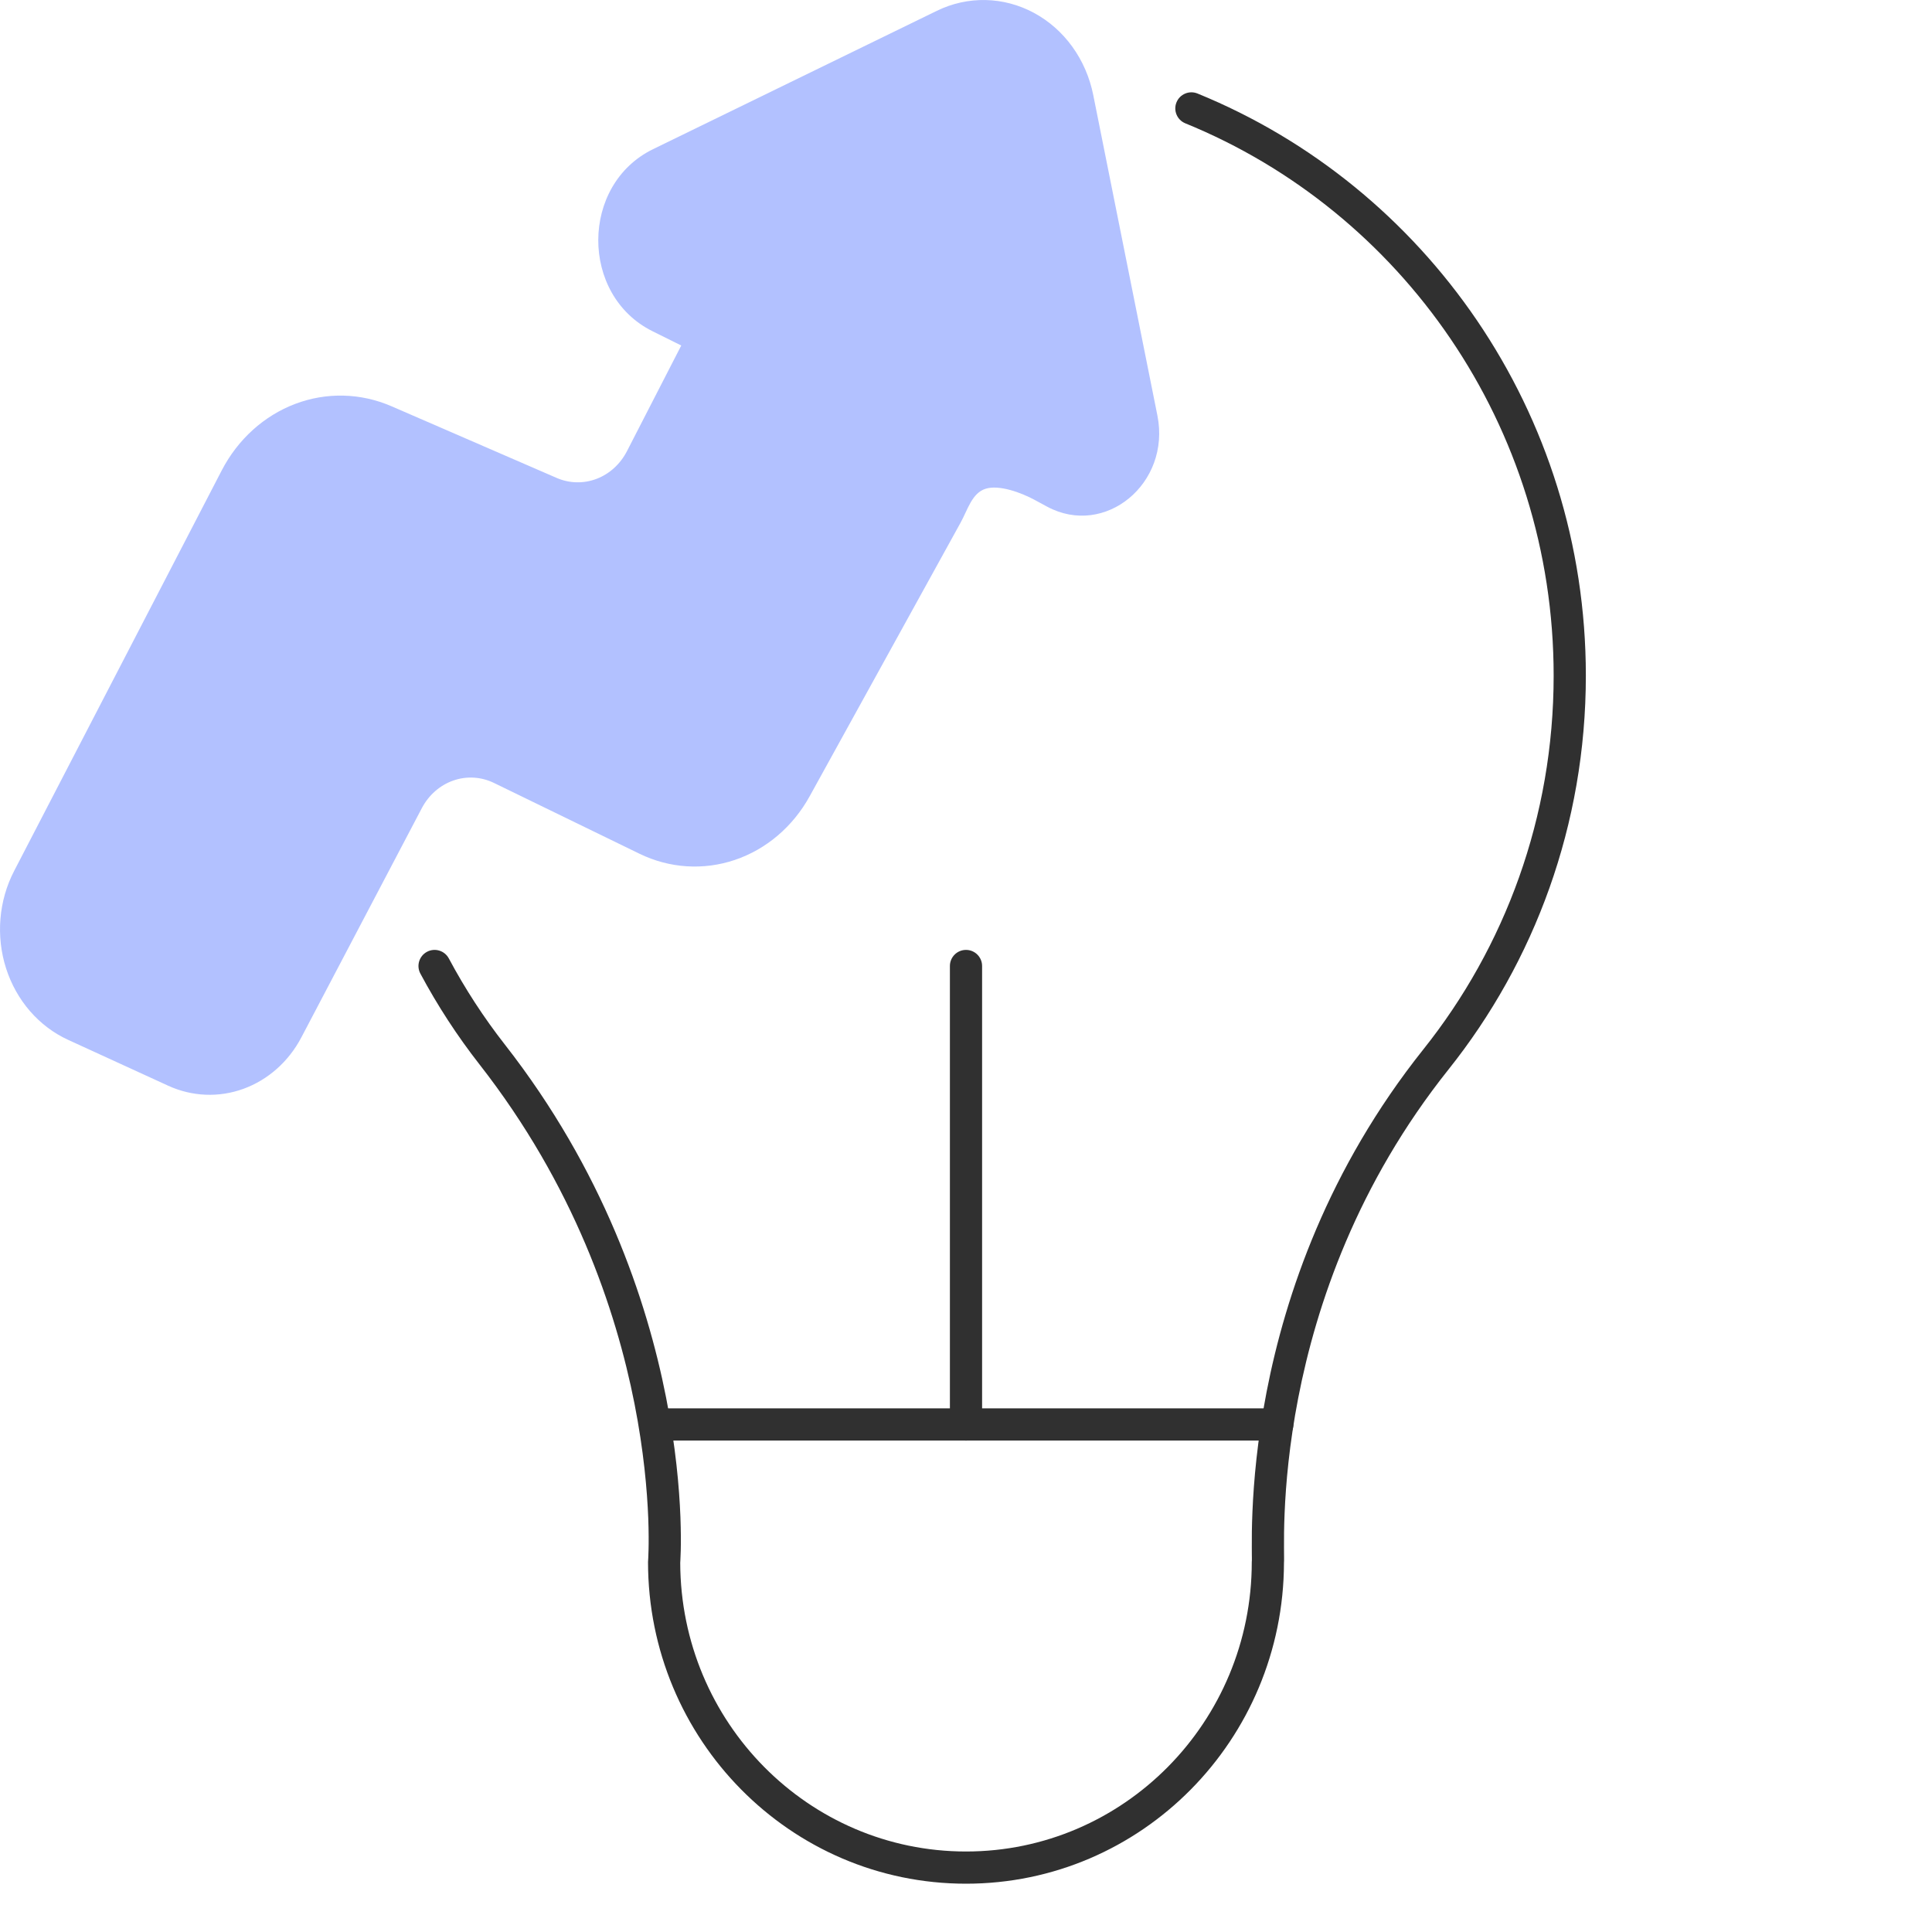 <?xml version="1.0" encoding="UTF-8"?>
<svg xmlns="http://www.w3.org/2000/svg" width="60" height="60" viewBox="0 0 60 60" fill="none">
  <path fill-rule="evenodd" clip-rule="evenodd" d="M21.125 48.528L21.126 48.521C21.127 48.503 21.128 48.477 21.13 48.444C21.134 48.379 21.138 48.283 21.141 48.16C21.147 47.914 21.148 47.557 21.131 47.106C21.096 46.204 20.986 44.924 20.686 43.402C20.086 40.358 18.725 36.338 15.682 32.444L15.682 32.444C15.027 31.607 14.443 30.71 13.938 29.764C13.807 29.521 13.504 29.429 13.261 29.559C13.017 29.689 12.925 29.992 13.055 30.236C13.588 31.233 14.204 32.177 14.894 33.06C17.819 36.803 19.128 40.667 19.705 43.595C19.993 45.059 20.098 46.287 20.132 47.145C20.148 47.574 20.147 47.91 20.141 48.136C20.138 48.249 20.135 48.335 20.132 48.391C20.13 48.419 20.129 48.439 20.128 48.451L20.128 48.458C20.126 48.475 20.125 48.492 20.125 48.508C20.125 54.021 24.54 58.5 30 58.5C35.452 58.5 39.862 54.034 39.875 48.533C39.877 48.505 39.877 48.48 39.878 48.467L39.878 48.466C39.878 48.435 39.878 48.398 39.878 48.359C39.878 48.325 39.877 48.289 39.877 48.251C39.877 48.192 39.876 48.126 39.876 48.045C39.874 47.787 39.876 47.428 39.895 46.983C39.932 46.094 40.037 44.861 40.318 43.413C40.88 40.517 42.146 36.773 44.988 33.209C47.654 29.866 49.25 25.612 49.25 20.983C49.25 12.797 44.261 5.787 37.189 2.904C36.933 2.8 36.641 2.923 36.537 3.178C36.433 3.434 36.556 3.726 36.811 3.83C43.515 6.563 48.25 13.212 48.25 20.983C48.25 25.379 46.735 29.414 44.206 32.586L44.206 32.586C41.24 36.306 39.92 40.212 39.336 43.222C39.044 44.728 38.935 46.013 38.896 46.941C38.876 47.406 38.874 47.781 38.876 48.049C38.876 48.13 38.877 48.206 38.877 48.269C38.878 48.306 38.878 48.339 38.878 48.365C38.878 48.403 38.878 48.43 38.878 48.448C38.878 48.451 38.878 48.454 38.878 48.456C38.876 48.473 38.875 48.491 38.875 48.508C38.875 53.48 34.896 57.5 30 57.5C25.111 57.5 21.136 53.491 21.125 48.528Z" fill="#303030"></path>
  <path fill-rule="evenodd" clip-rule="evenodd" d="M19.872 44.238C19.872 44.514 20.096 44.738 20.372 44.738H39.666C39.942 44.738 40.166 44.514 40.166 44.238C40.166 43.962 39.942 43.738 39.666 43.738H20.372C20.096 43.738 19.872 43.962 19.872 44.238Z" fill="#303030"></path>
  <path fill-rule="evenodd" clip-rule="evenodd" d="M30 44.738C30.276 44.738 30.5 44.514 30.5 44.238V30C30.5 29.724 30.276 29.5 30 29.5C29.724 29.5 29.5 29.724 29.5 30V44.238C29.5 44.514 29.724 44.738 30 44.738Z" fill="#303030"></path>
  <path d="M35.944 12.904L33.952 2.952C33.843 2.406 33.621 1.893 33.302 1.451C32.983 1.009 32.575 0.65 32.109 0.399C31.643 0.148 31.13 0.012 30.609 0.001C30.087 -0.01 29.57 0.104 29.095 0.336L20.282 4.632C18.021 5.734 18.01 9.166 20.263 10.286L21.157 10.73L19.471 14.011C19.265 14.412 18.929 14.718 18.527 14.871C18.124 15.024 17.683 15.014 17.287 14.842L12.157 12.616C11.202 12.202 10.139 12.176 9.169 12.543C8.198 12.911 7.386 13.645 6.886 14.609L0.438 27.05C0.201 27.507 0.057 28.012 0.014 28.532C-0.029 29.053 0.03 29.577 0.188 30.071C0.346 30.565 0.599 31.018 0.931 31.401C1.263 31.784 1.667 32.088 2.116 32.294L5.221 33.717C5.963 34.057 6.796 34.092 7.559 33.815C8.323 33.537 8.965 32.968 9.36 32.215L13.099 25.1C13.313 24.692 13.662 24.386 14.078 24.24C14.493 24.095 14.944 24.122 15.341 24.315L19.861 26.514C20.792 26.967 21.846 27.035 22.821 26.706C23.796 26.377 24.623 25.674 25.143 24.732L29.83 16.235C30.055 15.828 30.184 15.312 30.609 15.179C31.033 15.045 31.721 15.304 32.117 15.517L32.52 15.735C34.32 16.703 36.366 15.011 35.944 12.904Z" fill="#B2C1FF"></path>
</svg>
